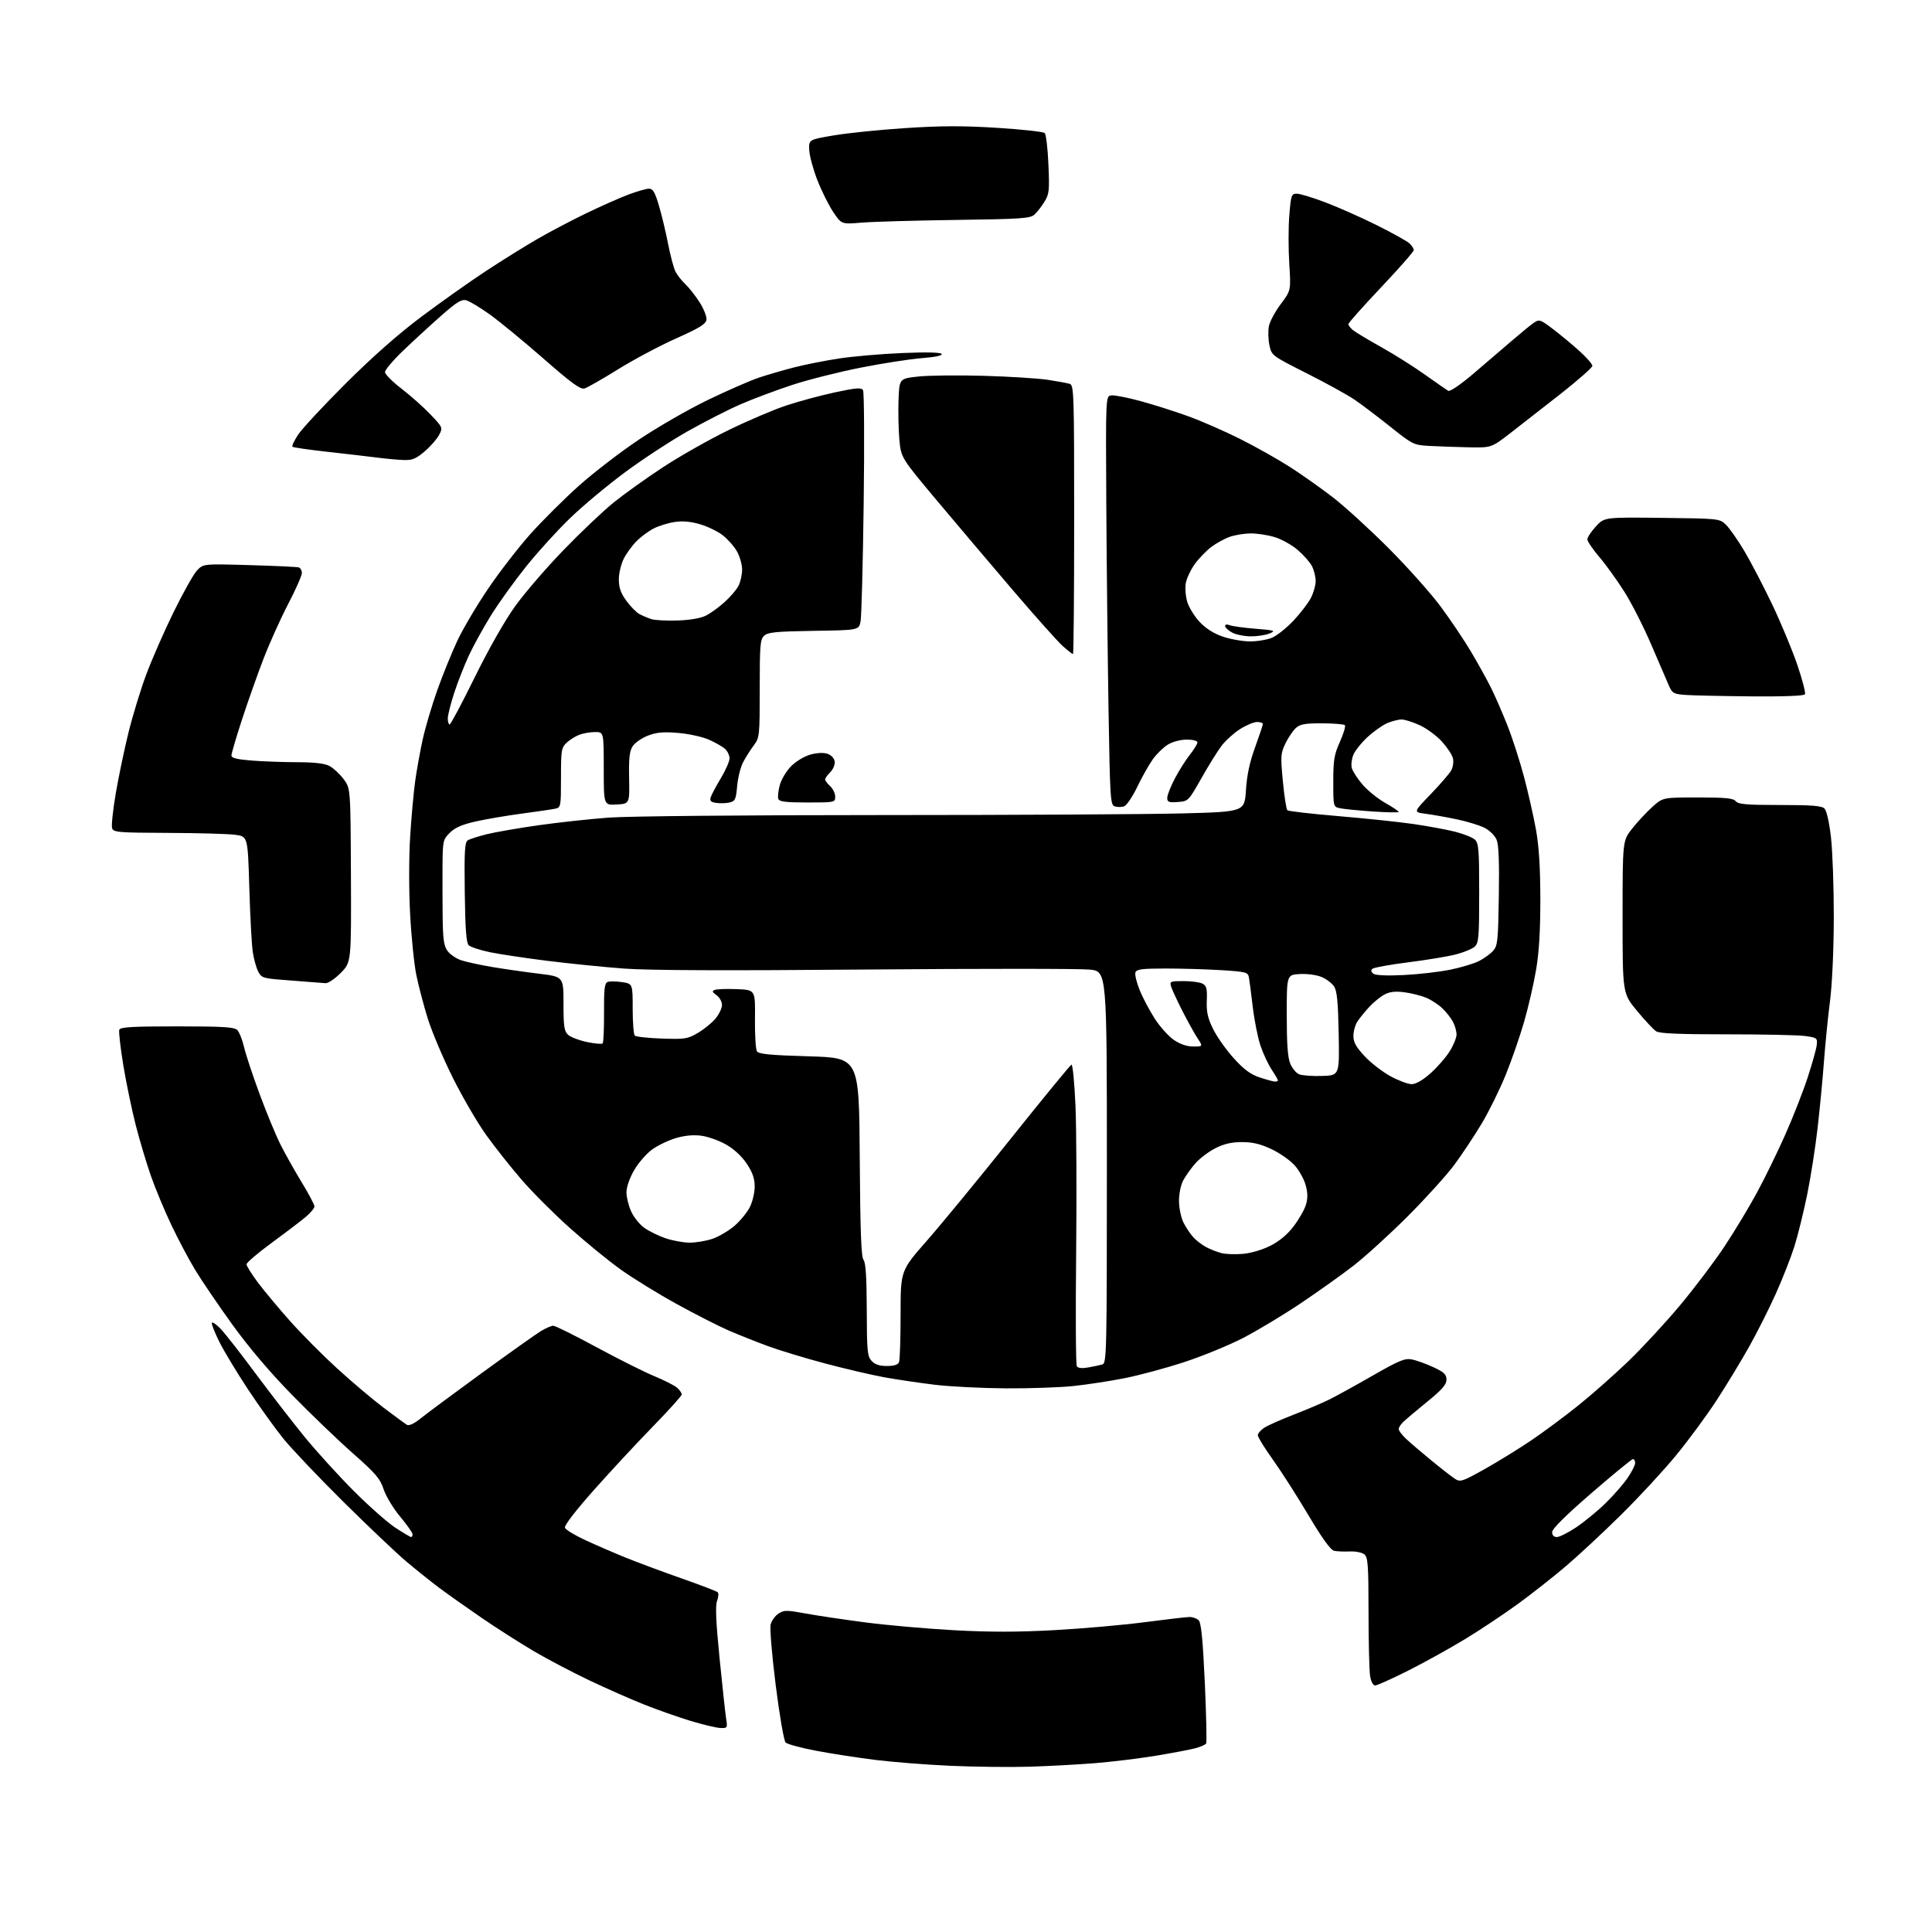 <?xml version="1.0" encoding="UTF-8" standalone="no"?>
<svg 
  version="1.1" 
  xmlns="http://www.w3.org/2000/svg" 
  xmlns:xlink="http://www.w3.org/1999/xlink" 
  xmlns:svg="http://www.w3.org/2000/svg"
  xmlns:rdf="http://www.w3.org/1999/02/22-rdf-syntax-ns#"
  xmlns:cc="http://creativecommons.org/ns#"
  xmlns:dc="http://purl.org/dc/elements/1.1/"
  viewBox="0 0 768 768"
  width="768"
  height="768"
>
<style>svg {background-color: white; }</style>"
<path stroke="none" fill="black" fill-rule="evenodd" d="M409.00,702.30C401.57,702.52 387.62,702.36 378.00,701.94C368.38,701.52 354.76,700.45 347.74,699.57C340.72,698.69 330.14,697.05 324.24,695.92C318.33,694.79 312.96,693.33 312.29,692.68C311.62,692.03 309.87,681.90 308.37,670.00C306.87,658.17 305.96,647.27 306.34,645.76C306.72,644.26 308.12,642.31 309.45,641.44C311.65,640.00 312.64,640.00 320.19,641.38C324.76,642.22 335.48,643.82 344.00,644.93C352.52,646.05 368.38,647.44 379.23,648.04C393.50,648.82 404.55,648.81 419.23,648.00C430.38,647.39 446.48,645.97 455.00,644.85C463.52,643.74 471.55,642.80 472.84,642.78C474.13,642.77 475.78,643.37 476.52,644.12C477.49,645.12 478.15,651.89 478.93,668.85C479.51,681.69 479.75,692.59 479.46,693.07C479.16,693.55 477.25,694.39 475.21,694.94C473.17,695.49 466.10,696.84 459.50,697.93C452.90,699.02 441.88,700.36 435.00,700.91C428.12,701.45 416.43,702.08 409.00,702.30zM286.38,686.90C284.80,686.85 279.45,685.58 274.50,684.08C269.55,682.57 261.23,679.64 256.00,677.56C250.78,675.48 241.03,671.18 234.34,668.00C227.66,664.83 217.76,659.63 212.34,656.45C206.93,653.28 197.55,647.29 191.50,643.15C185.45,639.00 177.80,633.59 174.50,631.12C171.20,628.64 165.35,623.96 161.50,620.71C157.65,617.46 146.47,606.86 136.66,597.15C126.85,587.44 116.09,576.12 112.74,572.00C109.40,567.88 103.09,559.10 98.72,552.50C94.35,545.90 89.23,537.42 87.33,533.67C85.44,529.91 84.03,526.40 84.21,525.87C84.38,525.35 85.95,526.40 87.69,528.21C89.43,530.02 95.72,538.06 101.67,546.09C107.63,554.11 116.33,565.36 121.00,571.09C125.67,576.81 134.45,586.47 140.50,592.55C146.55,598.62 154.05,605.26 157.17,607.30C160.29,609.33 163.10,611.00 163.42,611.00C163.74,611.00 164.00,610.50 164.00,609.90C164.00,609.29 161.79,606.15 159.09,602.91C156.38,599.68 153.42,594.78 152.51,592.04C151.09,587.74 149.36,585.73 140.18,577.63C134.30,572.45 123.41,561.98 115.96,554.36C107.23,545.43 98.83,535.52 92.33,526.50C86.78,518.80 80.15,509.06 77.61,504.85C75.06,500.65 70.77,492.55 68.07,486.85C65.37,481.16 61.74,472.45 60.01,467.50C58.28,462.55 55.58,453.55 54.02,447.50C52.46,441.45 50.22,430.69 49.04,423.60C47.87,416.50 47.14,410.09 47.42,409.35C47.83,408.27 52.49,408.00 70.40,408.00C88.77,408.00 93.12,408.27 94.32,409.46C95.12,410.27 96.33,413.30 97.01,416.21C97.68,419.12 100.48,427.57 103.23,435.00C105.98,442.43 109.71,451.43 111.51,455.00C113.30,458.57 117.08,465.29 119.89,469.92C122.70,474.54 125.00,478.88 125.00,479.56C125.00,480.24 123.49,482.08 121.65,483.65C119.80,485.22 113.73,489.84 108.15,493.93C102.57,498.02 98.00,501.91 98.00,502.58C98.00,503.25 100.06,506.55 102.58,509.90C105.11,513.26 110.88,520.17 115.42,525.27C119.96,530.37 128.36,538.81 134.09,544.04C139.81,549.27 148.10,556.27 152.50,559.59C156.90,562.92 161.08,565.98 161.79,566.40C162.60,566.88 164.68,565.89 167.29,563.78C169.61,561.91 180.50,553.83 191.50,545.82C202.50,537.82 213.07,530.31 215.00,529.14C216.93,527.97 219.14,527.01 219.93,527.00C220.72,527.00 228.44,530.84 237.10,535.52C245.76,540.21 256.12,545.40 260.12,547.05C264.12,548.70 268.21,550.78 269.20,551.68C270.19,552.58 271.00,553.76 271.00,554.31C271.00,554.86 265.91,560.53 259.68,566.91C253.46,573.28 242.89,584.66 236.19,592.19C228.71,600.62 224.23,606.44 224.57,607.31C224.87,608.10 228.58,610.34 232.81,612.29C237.04,614.25 244.32,617.40 249.00,619.29C253.68,621.18 263.57,624.86 271.00,627.46C278.43,630.07 284.85,632.53 285.29,632.94C285.72,633.34 285.61,634.88 285.05,636.36C284.32,638.30 284.59,644.67 286.05,659.27C287.16,670.40 288.33,681.19 288.66,683.25C289.23,686.87 289.15,687.00 286.38,686.90zM546.65,670.00C545.82,670.00 545.01,668.48 544.64,666.25C544.30,664.19 544.02,652.77 544.01,640.87C544.00,622.11 543.78,619.07 542.37,617.89C541.47,617.15 538.89,616.63 536.62,616.73C534.35,616.83 531.55,616.72 530.39,616.48C528.94,616.17 525.73,611.75 520.04,602.19C515.51,594.58 509.15,584.64 505.90,580.11C502.66,575.58 500.00,571.28 500.00,570.55C500.00,569.82 501.15,568.48 502.56,567.55C503.97,566.63 509.25,564.28 514.31,562.33C519.36,560.38 525.75,557.66 528.50,556.29C531.25,554.91 539.01,550.64 545.74,546.78C556.20,540.79 558.44,539.86 561.24,540.40C563.03,540.74 566.86,542.12 569.75,543.46C574.06,545.47 575.00,546.36 575.00,548.44C575.00,550.39 573.23,552.42 567.30,557.24C563.07,560.68 558.80,564.29 557.80,565.25C556.81,566.21 556.00,567.48 556.00,568.08C556.00,568.67 557.26,570.36 558.80,571.83C560.34,573.30 564.89,577.20 568.92,580.50C572.95,583.80 577.23,587.13 578.45,587.91C580.48,589.21 581.42,588.89 590.08,584.04C595.26,581.14 603.55,576.03 608.50,572.70C613.45,569.37 622.00,563.02 627.50,558.60C633.00,554.17 641.95,546.27 647.38,541.03C652.81,535.79 661.97,525.88 667.74,519.00C673.50,512.12 681.49,501.55 685.50,495.50C689.51,489.45 695.34,479.77 698.46,474.00C701.59,468.23 706.64,457.88 709.69,451.00C712.74,444.12 716.74,433.94 718.56,428.36C720.39,422.79 722.03,416.94 722.19,415.36C722.49,412.64 722.27,412.48 717.50,411.82C714.75,411.45 700.74,411.15 686.38,411.16C667.76,411.17 659.71,410.83 658.38,409.98C657.34,409.32 653.91,405.66 650.75,401.84C645.00,394.90 645.00,394.90 645.00,364.54C645.00,334.18 645.00,334.18 648.84,329.34C650.95,326.68 654.55,322.81 656.84,320.75C661.01,317.00 661.01,317.00 674.88,317.00C685.99,317.00 689.00,317.30 690.00,318.50C691.01,319.72 694.28,320.00 707.55,320.00C720.31,320.00 724.17,320.31 725.28,321.42C726.12,322.27 727.17,326.94 727.85,332.96C728.48,338.52 728.98,352.84 728.96,364.79C728.93,377.69 728.32,391.17 727.45,398.00C726.64,404.32 725.56,415.12 725.05,422.00C724.54,428.88 723.40,440.80 722.51,448.50C721.63,456.20 719.76,468.12 718.36,475.00C716.95,481.88 714.67,491.10 713.29,495.50C711.90,499.90 708.56,508.40 705.86,514.39C703.16,520.39 698.40,529.84 695.28,535.39C692.16,540.95 686.40,550.45 682.47,556.50C678.54,562.55 671.25,572.45 666.28,578.50C661.31,584.55 651.45,595.21 644.37,602.19C637.29,609.18 627.45,618.34 622.50,622.55C617.55,626.76 609.00,633.50 603.50,637.51C598.00,641.52 588.55,647.82 582.50,651.50C576.45,655.18 566.22,660.85 559.77,664.10C553.31,667.34 547.41,670.00 546.65,670.00zM618.89,611.00C619.92,611.00 623.41,609.24 626.64,607.08C629.86,604.92 635.06,600.65 638.19,597.59C641.32,594.53 645.26,590.03 646.94,587.58C648.62,585.14 650.00,582.43 650.00,581.57C650.00,580.71 649.61,580.00 649.13,580.00C648.65,580.00 641.22,586.09 632.63,593.53C622.34,602.44 617.00,607.74 617.00,609.03C617.00,610.29 617.68,611.00 618.89,611.00zM399.79,551.89C390.28,551.83 377.58,551.19 371.57,550.46C365.55,549.73 356.55,548.40 351.57,547.50C346.58,546.59 335.98,544.12 328.00,542.00C320.02,539.88 309.72,536.75 305.09,535.04C300.47,533.33 293.49,530.55 289.59,528.86C285.69,527.17 276.43,522.45 269.00,518.37C261.57,514.28 251.55,508.11 246.73,504.65C241.90,501.20 232.83,493.79 226.56,488.18C220.29,482.58 211.64,473.92 207.34,468.95C203.04,463.97 196.71,455.99 193.28,451.20C189.84,446.42 183.89,436.20 180.04,428.50C176.20,420.80 171.72,410.23 170.08,405.00C168.44,399.77 166.38,391.90 165.48,387.50C164.59,383.10 163.48,372.07 163.01,363.00C162.52,353.62 162.54,340.46 163.05,332.50C163.53,324.80 164.43,314.90 165.04,310.50C165.65,306.10 167.00,298.61 168.05,293.85C169.10,289.10 171.72,280.26 173.88,274.21C176.04,268.16 179.60,259.38 181.80,254.70C183.99,250.01 189.51,240.69 194.06,233.98C198.60,227.27 206.22,217.44 210.97,212.14C215.73,206.84 224.32,198.29 230.06,193.15C235.80,188.00 246.57,179.72 254.00,174.74C261.43,169.76 273.80,162.64 281.50,158.93C289.20,155.22 298.28,151.25 301.69,150.11C305.09,148.98 311.39,147.14 315.69,146.04C319.98,144.94 328.00,143.35 333.50,142.51C339.00,141.66 350.29,140.69 358.60,140.34C368.32,139.93 373.92,140.06 374.32,140.71C374.70,141.33 371.76,141.95 366.54,142.36C361.92,142.71 351.02,144.40 342.32,146.11C333.62,147.82 321.32,150.92 315.00,152.99C308.68,155.07 299.44,158.52 294.48,160.67C289.53,162.82 279.94,167.71 273.18,171.54C266.42,175.37 255.24,182.69 248.34,187.82C241.44,192.94 231.73,201.04 226.77,205.82C221.80,210.59 213.94,219.22 209.30,225.00C204.65,230.78 198.33,239.55 195.25,244.50C192.18,249.45 188.18,256.70 186.37,260.60C184.56,264.51 181.93,271.20 180.54,275.48C179.14,279.76 178.00,284.32 178.00,285.63C178.00,286.93 178.34,287.99 178.75,287.97C179.16,287.96 183.65,279.52 188.72,269.22C194.20,258.08 200.68,246.68 204.72,241.05C208.45,235.85 217.10,225.80 223.95,218.72C230.80,211.63 239.80,203.09 243.95,199.74C248.10,196.39 256.90,190.10 263.50,185.76C270.10,181.42 281.80,174.79 289.50,171.03C297.20,167.26 307.61,162.82 312.64,161.16C317.67,159.50 326.38,157.15 332.01,155.95C340.42,154.15 342.38,154.00 343.06,155.10C343.52,155.84 343.64,176.03 343.33,199.97C343.02,223.91 342.46,245.07 342.09,247.00C341.41,250.50 341.41,250.50 323.51,250.77C308.62,251.00 305.30,251.32 303.80,252.68C302.18,254.14 302.00,256.29 302.00,273.72C302.00,292.61 301.94,293.22 299.62,296.32C298.31,298.07 296.41,301.07 295.40,303.00C294.39,304.93 293.32,309.18 293.03,312.46C292.56,317.79 292.24,318.48 290.01,319.00C288.65,319.32 286.27,319.40 284.73,319.17C282.54,318.85 282.07,318.36 282.53,316.90C282.86,315.88 284.67,312.47 286.56,309.33C288.45,306.19 290.00,302.65 290.00,301.46C290.00,300.28 289.20,298.58 288.21,297.69C287.23,296.80 284.35,295.16 281.81,294.03C279.27,292.91 273.78,291.70 269.62,291.35C263.73,290.85 261.06,291.09 257.60,292.41C255.16,293.34 252.43,295.23 251.52,296.60C250.24,298.56 249.93,301.30 250.08,309.30C250.28,319.50 250.28,319.50 245.14,319.80C240.00,320.10 240.00,320.10 240.00,305.55C240.00,291.00 240.00,291.00 236.57,291.00C234.68,291.00 231.86,291.48 230.32,292.07C228.77,292.65 226.49,294.08 225.25,295.24C223.16,297.20 223.00,298.20 223.00,309.16C223.00,320.59 222.93,320.98 220.75,321.46C219.51,321.73 213.53,322.61 207.44,323.42C201.36,324.23 193.06,325.64 188.99,326.57C183.66,327.78 180.81,329.03 178.80,331.05C176.13,333.72 176.00,334.30 175.91,343.67C175.87,349.08 175.89,358.45 175.96,364.50C176.07,373.35 176.44,375.99 177.89,378.00C178.88,379.38 181.32,381.05 183.31,381.71C185.31,382.38 190.89,383.59 195.72,384.41C200.55,385.22 208.89,386.41 214.25,387.06C224.00,388.25 224.00,388.25 224.00,398.97C224.00,408.14 224.27,409.93 225.85,411.37C226.87,412.29 230.23,413.57 233.32,414.22C236.41,414.87 239.22,415.12 239.56,414.77C239.90,414.43 240.15,408.92 240.11,402.53C240.06,393.12 240.33,390.81 241.53,390.35C242.35,390.03 244.93,390.06 247.26,390.41C251.50,391.05 251.50,391.05 251.50,400.94C251.50,406.38 251.87,411.21 252.33,411.67C252.79,412.13 257.63,412.65 263.08,412.84C272.27,413.16 273.33,413.00 277.40,410.61C279.81,409.20 282.96,406.65 284.39,404.94C285.83,403.24 287.00,400.78 287.00,399.48C287.00,398.18 286.02,396.43 284.83,395.59C283.05,394.35 282.93,393.96 284.17,393.49C285.00,393.17 288.96,393.04 292.97,393.20C300.25,393.50 300.25,393.50 300.11,405.00C300.04,411.32 300.39,417.14 300.90,417.91C301.62,419.02 306.14,419.46 321.66,419.91C341.50,420.50 341.50,420.50 341.76,459.91C341.96,489.44 342.33,499.70 343.26,500.82C344.14,501.88 344.51,507.59 344.55,520.60C344.59,536.99 344.79,539.11 346.45,540.95C347.77,542.40 349.54,543.00 352.55,543.00C355.49,543.00 356.97,542.52 357.39,541.42C357.73,540.55 358.00,532.02 358.00,522.46C358.00,505.09 358.00,505.09 368.44,493.21C374.18,486.67 389.27,468.32 401.98,452.41C414.68,436.51 425.46,423.37 425.93,423.20C426.40,423.04 427.11,430.30 427.51,439.33C427.91,448.37 428.03,475.14 427.78,498.83C427.53,522.52 427.65,542.44 428.05,543.08C428.53,543.87 430.08,544.03 432.64,543.58C434.76,543.20 437.29,542.66 438.25,542.38C439.90,541.90 440.00,537.30 440.00,464.01C440.00,386.16 440.00,386.16 433.25,385.43C429.54,385.03 389.60,385.02 344.50,385.40C288.64,385.88 257.88,385.76 248.00,385.02C240.03,384.42 226.35,383.04 217.61,381.95C208.88,380.86 198.55,379.31 194.66,378.50C190.77,377.69 187.01,376.44 186.30,375.73C185.35,374.78 184.94,369.23 184.75,354.69C184.54,338.39 184.75,334.78 185.94,334.04C186.73,333.55 190.11,332.46 193.44,331.63C196.77,330.80 206.03,329.19 214.00,328.06C221.97,326.93 234.57,325.56 242.00,325.01C249.65,324.44 296.67,324.00 350.50,324.00C402.75,324.00 456.58,323.70 470.11,323.34C494.72,322.69 494.72,322.69 495.28,314.09C495.67,308.07 496.76,302.97 498.92,297.06C500.61,292.42 502.00,288.25 502.00,287.81C502.00,287.36 500.96,287.00 499.70,287.00C498.43,287.00 495.39,288.27 492.95,289.82C490.50,291.37 487.20,294.36 485.60,296.45C484.01,298.54 480.39,304.36 477.56,309.38C472.44,318.43 472.37,318.50 468.20,318.81C464.59,319.07 464.00,318.84 464.00,317.16C464.00,316.08 465.35,312.63 467.01,309.49C468.66,306.34 471.36,302.07 473.01,299.99C474.65,297.91 476.00,295.71 476.00,295.11C476.00,294.47 474.19,294.00 471.75,294.00C469.29,294.01 466.14,294.84 464.28,295.97C462.51,297.05 459.81,299.67 458.28,301.80C456.75,303.93 453.95,308.89 452.06,312.83C450.17,316.76 447.81,320.24 446.81,320.56C445.81,320.88 444.16,320.87 443.14,320.55C441.39,319.99 441.25,317.78 440.65,281.73C440.31,260.70 439.91,224.15 439.77,200.50C439.53,157.50 439.53,157.50 441.73,157.18C442.94,157.01 448.17,158.02 453.34,159.43C458.51,160.84 467.04,163.55 472.30,165.45C477.56,167.36 486.89,171.43 493.03,174.52C499.17,177.60 508.09,182.62 512.85,185.68C517.61,188.75 525.33,194.21 530.00,197.82C534.67,201.44 544.58,210.49 552.02,217.95C559.46,225.40 568.72,235.78 572.60,241.00C576.48,246.22 581.93,254.32 584.72,259.00C587.50,263.68 591.11,270.20 592.75,273.50C594.39,276.80 597.35,283.61 599.32,288.63C601.29,293.64 604.26,302.87 605.91,309.13C607.56,315.38 609.67,324.77 610.61,330.00C611.77,336.57 612.30,345.06 612.31,357.50C612.32,369.91 611.80,378.61 610.62,385.50C609.69,391.00 607.57,400.23 605.91,406.00C604.26,411.77 600.96,421.30 598.59,427.16C596.22,433.03 591.90,441.80 588.98,446.66C586.07,451.52 581.19,458.88 578.14,463.00C575.09,467.12 566.72,476.37 559.54,483.55C552.37,490.72 542.62,499.59 537.88,503.25C533.14,506.91 523.68,513.64 516.87,518.20C510.05,522.77 499.89,528.88 494.29,531.79C488.68,534.70 478.12,539.04 470.80,541.44C463.49,543.84 452.77,546.73 447.00,547.86C441.23,549.00 432.13,550.39 426.79,550.96C421.45,551.53 409.30,551.95 399.79,551.89zM494.00,498.44C497.23,498.17 501.76,496.84 504.97,495.22C508.57,493.41 511.74,490.76 514.24,487.48C516.32,484.74 518.52,480.91 519.11,478.96C519.89,476.39 519.88,474.26 519.05,471.20C518.43,468.87 516.48,465.33 514.72,463.33C512.96,461.33 508.81,458.41 505.51,456.84C501.06,454.74 497.99,454.00 493.72,454.00C489.57,454.00 486.57,454.69 483.13,456.44C480.48,457.78 476.91,460.48 475.18,462.45C473.45,464.42 471.27,467.48 470.33,469.26C469.35,471.13 468.64,474.63 468.67,477.53C468.70,480.29 469.51,484.12 470.48,486.03C471.44,487.94 473.19,490.56 474.37,491.85C475.54,493.13 477.85,494.90 479.50,495.76C481.15,496.63 483.85,497.69 485.50,498.12C487.15,498.55 490.98,498.70 494.00,498.44zM274.07,493.97C276.59,493.99 280.70,493.30 283.21,492.45C285.71,491.59 289.63,489.29 291.92,487.34C294.20,485.38 296.95,482.05 298.03,479.93C299.12,477.81 300.00,474.11 300.00,471.71C300.00,468.49 299.18,466.10 296.87,462.62C294.92,459.68 291.84,456.81 288.71,455.02C285.94,453.44 281.52,451.85 278.89,451.48C275.72,451.05 272.30,451.35 268.74,452.39C265.79,453.25 261.50,455.30 259.21,456.96C256.93,458.62 253.70,462.34 252.04,465.24C250.24,468.37 249.02,471.92 249.03,474.00C249.04,475.93 249.88,479.34 250.91,481.60C251.93,483.85 254.27,486.77 256.11,488.08C257.95,489.39 261.72,491.24 264.48,492.20C267.24,493.15 271.56,493.95 274.07,493.97zM561.11,430.97C562.78,430.99 565.45,429.47 568.53,426.76C571.18,424.43 574.62,420.52 576.17,418.07C577.73,415.62 579.00,412.55 579.00,411.25C579.00,409.96 578.37,407.69 577.59,406.20C576.81,404.72 574.90,402.29 573.34,400.80C571.78,399.32 568.89,397.43 566.92,396.61C564.95,395.79 561.08,394.81 558.33,394.45C554.71,393.97 552.51,394.21 550.41,395.31C548.81,396.14 546.11,398.33 544.40,400.16C542.70,402.00 540.56,404.61 539.65,405.97C538.74,407.33 538.00,409.94 538.00,411.77C538.00,414.32 539.04,416.19 542.50,419.90C544.97,422.54 549.59,426.11 552.75,427.83C555.91,429.54 559.67,430.96 561.11,430.97zM506.75,429.94C507.44,429.97 508.00,429.77 508.00,429.48C508.00,429.19 506.89,427.28 505.53,425.23C504.17,423.18 502.19,418.94 501.11,415.82C500.04,412.70 498.64,405.73 498.00,400.33C497.36,394.92 496.66,389.56 496.44,388.40C496.07,386.48 495.15,386.25 485.36,385.65C479.49,385.29 469.57,385.00 463.31,385.00C454.08,385.00 451.83,385.29 451.36,386.51C451.04,387.34 451.79,390.52 453.03,393.58C454.27,396.63 456.99,401.76 459.06,404.98C461.14,408.19 464.55,411.98 466.65,413.41C469.13,415.09 471.82,416.00 474.33,416.00C478.20,416.00 478.20,416.00 476.06,412.75C474.88,410.96 472.20,406.12 470.09,402.00C467.99,397.88 465.95,393.49 465.56,392.25C464.90,390.10 465.12,390.00 470.50,390.00C473.60,390.00 476.99,390.46 478.04,391.02C479.62,391.87 479.91,393.02 479.72,397.77C479.55,402.29 480.08,404.68 482.23,409.06C483.73,412.11 487.41,417.32 490.41,420.64C494.47,425.13 497.10,427.08 500.68,428.27C503.33,429.15 506.06,429.90 506.75,429.94zM525.48,427.71C532.46,427.50 532.46,427.50 532.15,411.00C531.92,398.45 531.49,393.94 530.34,392.17C529.52,390.88 527.27,389.17 525.34,388.37C523.33,387.53 519.62,387.03 516.66,387.20C511.50,387.50 511.50,387.50 511.50,403.50C511.50,415.02 511.89,420.44 512.91,422.84C513.68,424.68 515.26,426.57 516.41,427.05C517.56,427.52 521.64,427.82 525.48,427.71zM129.38,390.83C128.35,390.73 125.47,390.51 123.00,390.34C120.53,390.16 115.23,389.75 111.23,389.42C104.64,388.88 103.83,388.58 102.61,386.16C101.87,384.70 100.91,381.25 100.49,378.50C100.06,375.75 99.44,364.27 99.11,353.00C98.50,332.50 98.50,332.50 93.50,331.84C90.75,331.47 78.74,331.14 66.82,331.09C46.74,331.01 45.09,330.86 44.55,329.17C44.24,328.17 44.89,321.98 46.01,315.42C47.13,308.87 49.39,298.04 51.03,291.37C52.67,284.70 55.83,274.35 58.04,268.37C60.26,262.39 65.15,251.20 68.92,243.50C72.69,235.80 76.90,228.29 78.28,226.81C80.79,224.12 80.79,224.12 99.15,224.64C109.24,224.93 118.06,225.34 118.75,225.55C119.44,225.76 120.00,226.77 120.00,227.80C120.00,228.82 117.55,234.35 114.56,240.08C111.57,245.81 107.13,255.68 104.70,262.00C102.27,268.32 98.42,279.22 96.14,286.21C93.86,293.20 92.00,299.55 92.00,300.31C92.00,301.34 94.18,301.87 100.25,302.35C104.79,302.70 112.91,302.99 118.30,302.99C124.87,303.00 129.02,303.48 130.89,304.44C132.42,305.23 134.95,307.56 136.51,309.60C139.35,313.33 139.35,313.33 139.50,347.91C139.65,382.50 139.65,382.50 135.45,386.75C133.11,389.12 130.43,390.92 129.38,390.83zM558.15,387.59C564.01,387.30 572.31,386.33 576.60,385.45C580.89,384.56 586.00,383.02 587.95,382.02C589.90,381.03 592.40,379.22 593.50,378.00C595.33,375.98 595.53,374.15 595.81,356.25C596.03,342.64 595.76,335.83 594.92,333.80C594.24,332.16 592.14,330.10 590.11,329.06C588.12,328.06 583.12,326.53 579.00,325.67C574.88,324.81 569.32,323.83 566.65,323.48C561.81,322.85 561.81,322.85 568.75,315.67C572.56,311.73 576.24,307.45 576.93,306.16C577.61,304.87 577.90,302.72 577.56,301.38C577.22,300.04 575.27,297.09 573.22,294.82C571.18,292.55 567.25,289.64 564.50,288.35C561.75,287.07 558.47,286.02 557.22,286.01C555.96,286.00 553.40,286.64 551.53,287.42C549.65,288.21 546.12,290.69 543.67,292.95C541.22,295.20 538.67,298.38 538.00,300.01C537.32,301.63 537.03,303.99 537.35,305.26C537.67,306.52 539.58,309.48 541.60,311.85C543.62,314.21 547.69,317.50 550.64,319.16C553.59,320.83 556.00,322.44 556.00,322.74C556.00,323.04 551.43,322.97 545.84,322.59C540.25,322.20 534.40,321.63 532.84,321.32C530.00,320.75 530.00,320.75 530.00,310.75C530.00,302.09 530.35,299.96 532.65,294.85C534.10,291.61 534.98,288.65 534.60,288.26C534.22,287.88 530.15,287.55 525.56,287.53C518.77,287.51 516.83,287.85 515.14,289.38C513.99,290.42 512.12,293.18 510.99,295.51C509.08,299.46 509.01,300.52 509.96,310.57C510.52,316.52 511.33,321.70 511.74,322.09C512.16,322.47 521.27,323.52 532.00,324.42C542.73,325.32 556.23,326.74 562.00,327.58C567.77,328.43 575.20,329.80 578.50,330.64C581.80,331.48 585.29,332.88 586.25,333.74C587.80,335.13 588.00,337.51 588.00,355.00C588.00,372.61 587.81,374.86 586.22,376.30C585.24,377.19 581.88,378.58 578.75,379.39C575.62,380.21 567.08,381.62 559.78,382.54C552.48,383.45 546.05,384.63 545.51,385.14C544.86,385.76 545.03,386.44 546.01,387.11C546.92,387.73 551.62,387.92 558.15,387.59zM320.97,319.00C312.45,319.00 309.82,318.68 309.40,317.60C309.11,316.84 309.36,314.36 309.97,312.10C310.59,309.82 312.62,306.45 314.53,304.53C316.50,302.57 319.82,300.59 322.24,299.93C324.89,299.22 327.44,299.12 329.00,299.66C330.44,300.17 331.63,301.46 331.81,302.71C331.98,303.91 331.20,305.80 330.06,306.94C328.93,308.07 328.00,309.38 328.00,309.85C328.00,310.31 328.90,311.50 330.00,312.50C331.10,313.50 332.00,315.37 332.00,316.65C332.00,318.97 331.87,319.00 320.97,319.00zM696.19,276.82C684.81,276.71 673.12,276.46 670.21,276.26C665.37,275.92 664.79,275.62 663.48,272.70C662.69,270.94 659.58,263.71 656.56,256.63C653.55,249.55 648.71,239.99 645.81,235.39C642.92,230.79 638.40,224.51 635.77,221.43C633.15,218.35 631.00,215.19 631.00,214.40C631.00,213.62 632.52,211.31 634.38,209.28C637.77,205.59 637.77,205.59 660.63,205.86C683.35,206.13 683.52,206.14 686.07,208.57C687.48,209.92 690.78,214.63 693.41,219.05C696.03,223.46 701.01,233.02 704.48,240.29C707.94,247.55 712.43,258.34 714.45,264.25C716.46,270.17 717.84,275.46 717.50,276.00C717.11,276.62 709.06,276.93 696.19,276.82zM426.53,260.00C426.28,260.00 424.51,258.63 422.59,256.95C420.68,255.27 411.93,245.48 403.13,235.20C394.34,224.91 380.62,208.73 372.65,199.23C358.17,181.96 358.17,181.96 357.51,174.73C357.16,170.75 357.01,163.68 357.18,159.00C357.50,150.50 357.50,150.50 365.00,149.68C369.12,149.23 380.82,149.10 391.00,149.39C401.18,149.68 412.65,150.40 416.50,150.98C420.35,151.57 424.29,152.29 425.25,152.59C426.89,153.10 427.00,156.55 427.00,206.57C427.00,235.96 426.79,260.00 426.53,260.00zM496.78,254.97C499.69,254.99 503.66,254.33 505.61,253.52C507.57,252.70 511.40,249.66 514.13,246.77C516.85,243.87 519.97,239.83 521.04,237.79C522.12,235.75 523.00,232.69 523.00,230.99C523.00,229.29 522.34,226.62 521.53,225.05C520.72,223.48 518.15,220.57 515.82,218.58C513.49,216.59 509.35,214.29 506.61,213.48C503.88,212.66 499.58,212.02 497.07,212.04C494.56,212.07 490.81,212.69 488.75,213.43C486.68,214.16 483.39,215.99 481.43,217.49C479.47,218.98 476.55,222.01 474.95,224.22C473.36,226.43 471.75,229.80 471.39,231.71C471.03,233.63 471.28,237.00 471.95,239.22C472.61,241.43 474.81,245.02 476.84,247.19C479.25,249.77 482.43,251.81 486.01,253.04C489.03,254.08 493.88,254.95 496.78,254.97zM497.18,252.96C494.61,252.94 491.26,252.25 489.75,251.43C488.24,250.61 487.00,249.45 487.00,248.86C487.00,248.23 487.72,248.08 488.75,248.51C489.71,248.91 494.32,249.55 499.00,249.93C506.78,250.56 507.26,250.72 504.68,251.81C503.14,252.46 499.76,252.98 497.18,252.96zM269.50,246.65C274.64,246.46 278.68,245.73 280.81,244.62C282.63,243.67 285.92,241.26 288.12,239.27C290.33,237.28 292.78,234.40 293.56,232.87C294.35,231.35 295.00,228.45 295.00,226.44C295.00,224.42 294.07,221.14 292.93,219.14C291.79,217.14 289.22,214.25 287.23,212.72C285.23,211.19 281.17,209.23 278.20,208.37C274.57,207.31 271.29,207.03 268.18,207.50C265.63,207.88 261.90,209.03 259.89,210.06C257.88,211.08 254.81,213.34 253.08,215.08C251.34,216.81 249.04,219.96 247.96,222.08C246.88,224.19 246.00,227.90 246.00,230.31C246.00,233.59 246.75,235.74 248.97,238.80C250.60,241.05 252.94,243.43 254.16,244.09C255.38,244.74 257.53,245.65 258.94,246.11C260.35,246.57 265.10,246.81 269.50,246.65zM160.57,182.87C158.33,182.80 153.57,182.37 150.00,181.91C146.43,181.45 137.49,180.41 130.15,179.60C122.80,178.79 116.55,177.88 116.25,177.58C115.95,177.29 116.97,175.12 118.52,172.77C120.07,170.42 128.57,161.28 137.42,152.45C148.01,141.88 158.28,132.82 167.51,125.90C175.22,120.12 186.73,111.97 193.10,107.78C199.47,103.59 208.69,97.85 213.59,95.02C218.49,92.18 227.22,87.59 233.00,84.80C238.78,82.01 246.32,78.66 249.77,77.36C253.22,76.06 256.92,75.00 257.99,75.00C259.54,75.00 260.36,76.41 261.94,81.75C263.04,85.46 264.68,92.33 265.59,97.00C266.50,101.67 267.82,106.62 268.53,108.00C269.23,109.38 270.99,111.60 272.42,112.94C273.86,114.29 276.41,117.53 278.09,120.15C279.78,122.77 281.00,125.90 280.83,127.10C280.57,128.84 278.07,130.38 268.75,134.54C262.28,137.42 251.93,142.93 245.75,146.77C239.56,150.61 233.56,154.05 232.41,154.40C230.73,154.91 227.43,152.52 215.91,142.44C207.98,135.51 198.37,127.61 194.55,124.89C190.72,122.17 186.56,119.68 185.29,119.36C183.44,118.89 181.41,120.16 175.24,125.62C170.98,129.38 164.24,135.58 160.25,139.40C156.26,143.22 153.02,147.05 153.04,147.92C153.06,148.79 156.01,151.75 159.60,154.50C163.18,157.25 168.36,161.85 171.10,164.73C176.01,169.90 176.06,169.99 174.56,172.88C173.73,174.48 171.16,177.42 168.85,179.40C165.41,182.34 163.90,182.98 160.57,182.87zM583.67,177.81C578.63,177.70 571.64,177.45 568.15,177.26C561.96,176.91 561.56,176.72 552.65,169.61C547.62,165.60 541.25,160.78 538.51,158.91C535.76,157.03 527.21,152.32 519.51,148.43C505.57,141.40 505.50,141.34 504.62,137.26C504.14,135.00 504.04,131.62 504.39,129.74C504.74,127.86 506.86,123.89 509.10,120.91C513.18,115.50 513.18,115.50 512.50,104.71C512.13,98.78 512.14,90.12 512.53,85.46C513.19,77.51 513.37,77.00 515.53,77.00C516.80,77.00 522.03,78.60 527.16,80.56C532.30,82.52 541.44,86.59 547.47,89.61C553.51,92.62 559.24,95.82 560.22,96.70C561.20,97.59 562.00,98.80 562.00,99.40C562.00,100.01 556.15,106.68 549.00,114.23C541.85,121.79 536.00,128.36 536.00,128.83C536.00,129.30 536.79,130.35 537.75,131.17C538.71,131.98 543.77,135.03 549.00,137.95C554.23,140.87 562.10,145.83 566.50,148.97C570.90,152.10 575.03,154.98 575.69,155.36C576.38,155.76 580.55,152.92 585.69,148.55C590.53,144.44 597.42,138.54 601.00,135.44C604.58,132.35 608.51,129.13 609.75,128.29C611.88,126.85 612.31,126.99 617.25,130.74C620.14,132.93 624.86,136.85 627.75,139.45C630.64,142.05 633.00,144.74 633.00,145.42C633.00,146.10 627.31,151.12 620.36,156.58C613.41,162.03 604.37,169.09 600.28,172.25C592.83,178.00 592.83,178.00 583.67,177.81zM342.50,88.50C334.50,89.17 334.50,89.17 331.21,84.25C329.40,81.55 326.55,75.82 324.88,71.53C323.22,67.23 321.77,61.87 321.68,59.61C321.50,55.50 321.50,55.50 331.50,53.81C337.00,52.88 349.82,51.57 360.00,50.91C374.08,49.99 382.78,49.96 396.42,50.82C406.28,51.44 414.77,52.37 415.30,52.90C415.83,53.43 416.49,59.03 416.76,65.34C417.22,75.78 417.08,77.14 415.17,80.23C414.01,82.10 412.22,84.40 411.18,85.33C409.53,86.83 405.83,87.08 379.90,87.43C363.73,87.65 346.90,88.13 342.50,88.50z" />

</svg>